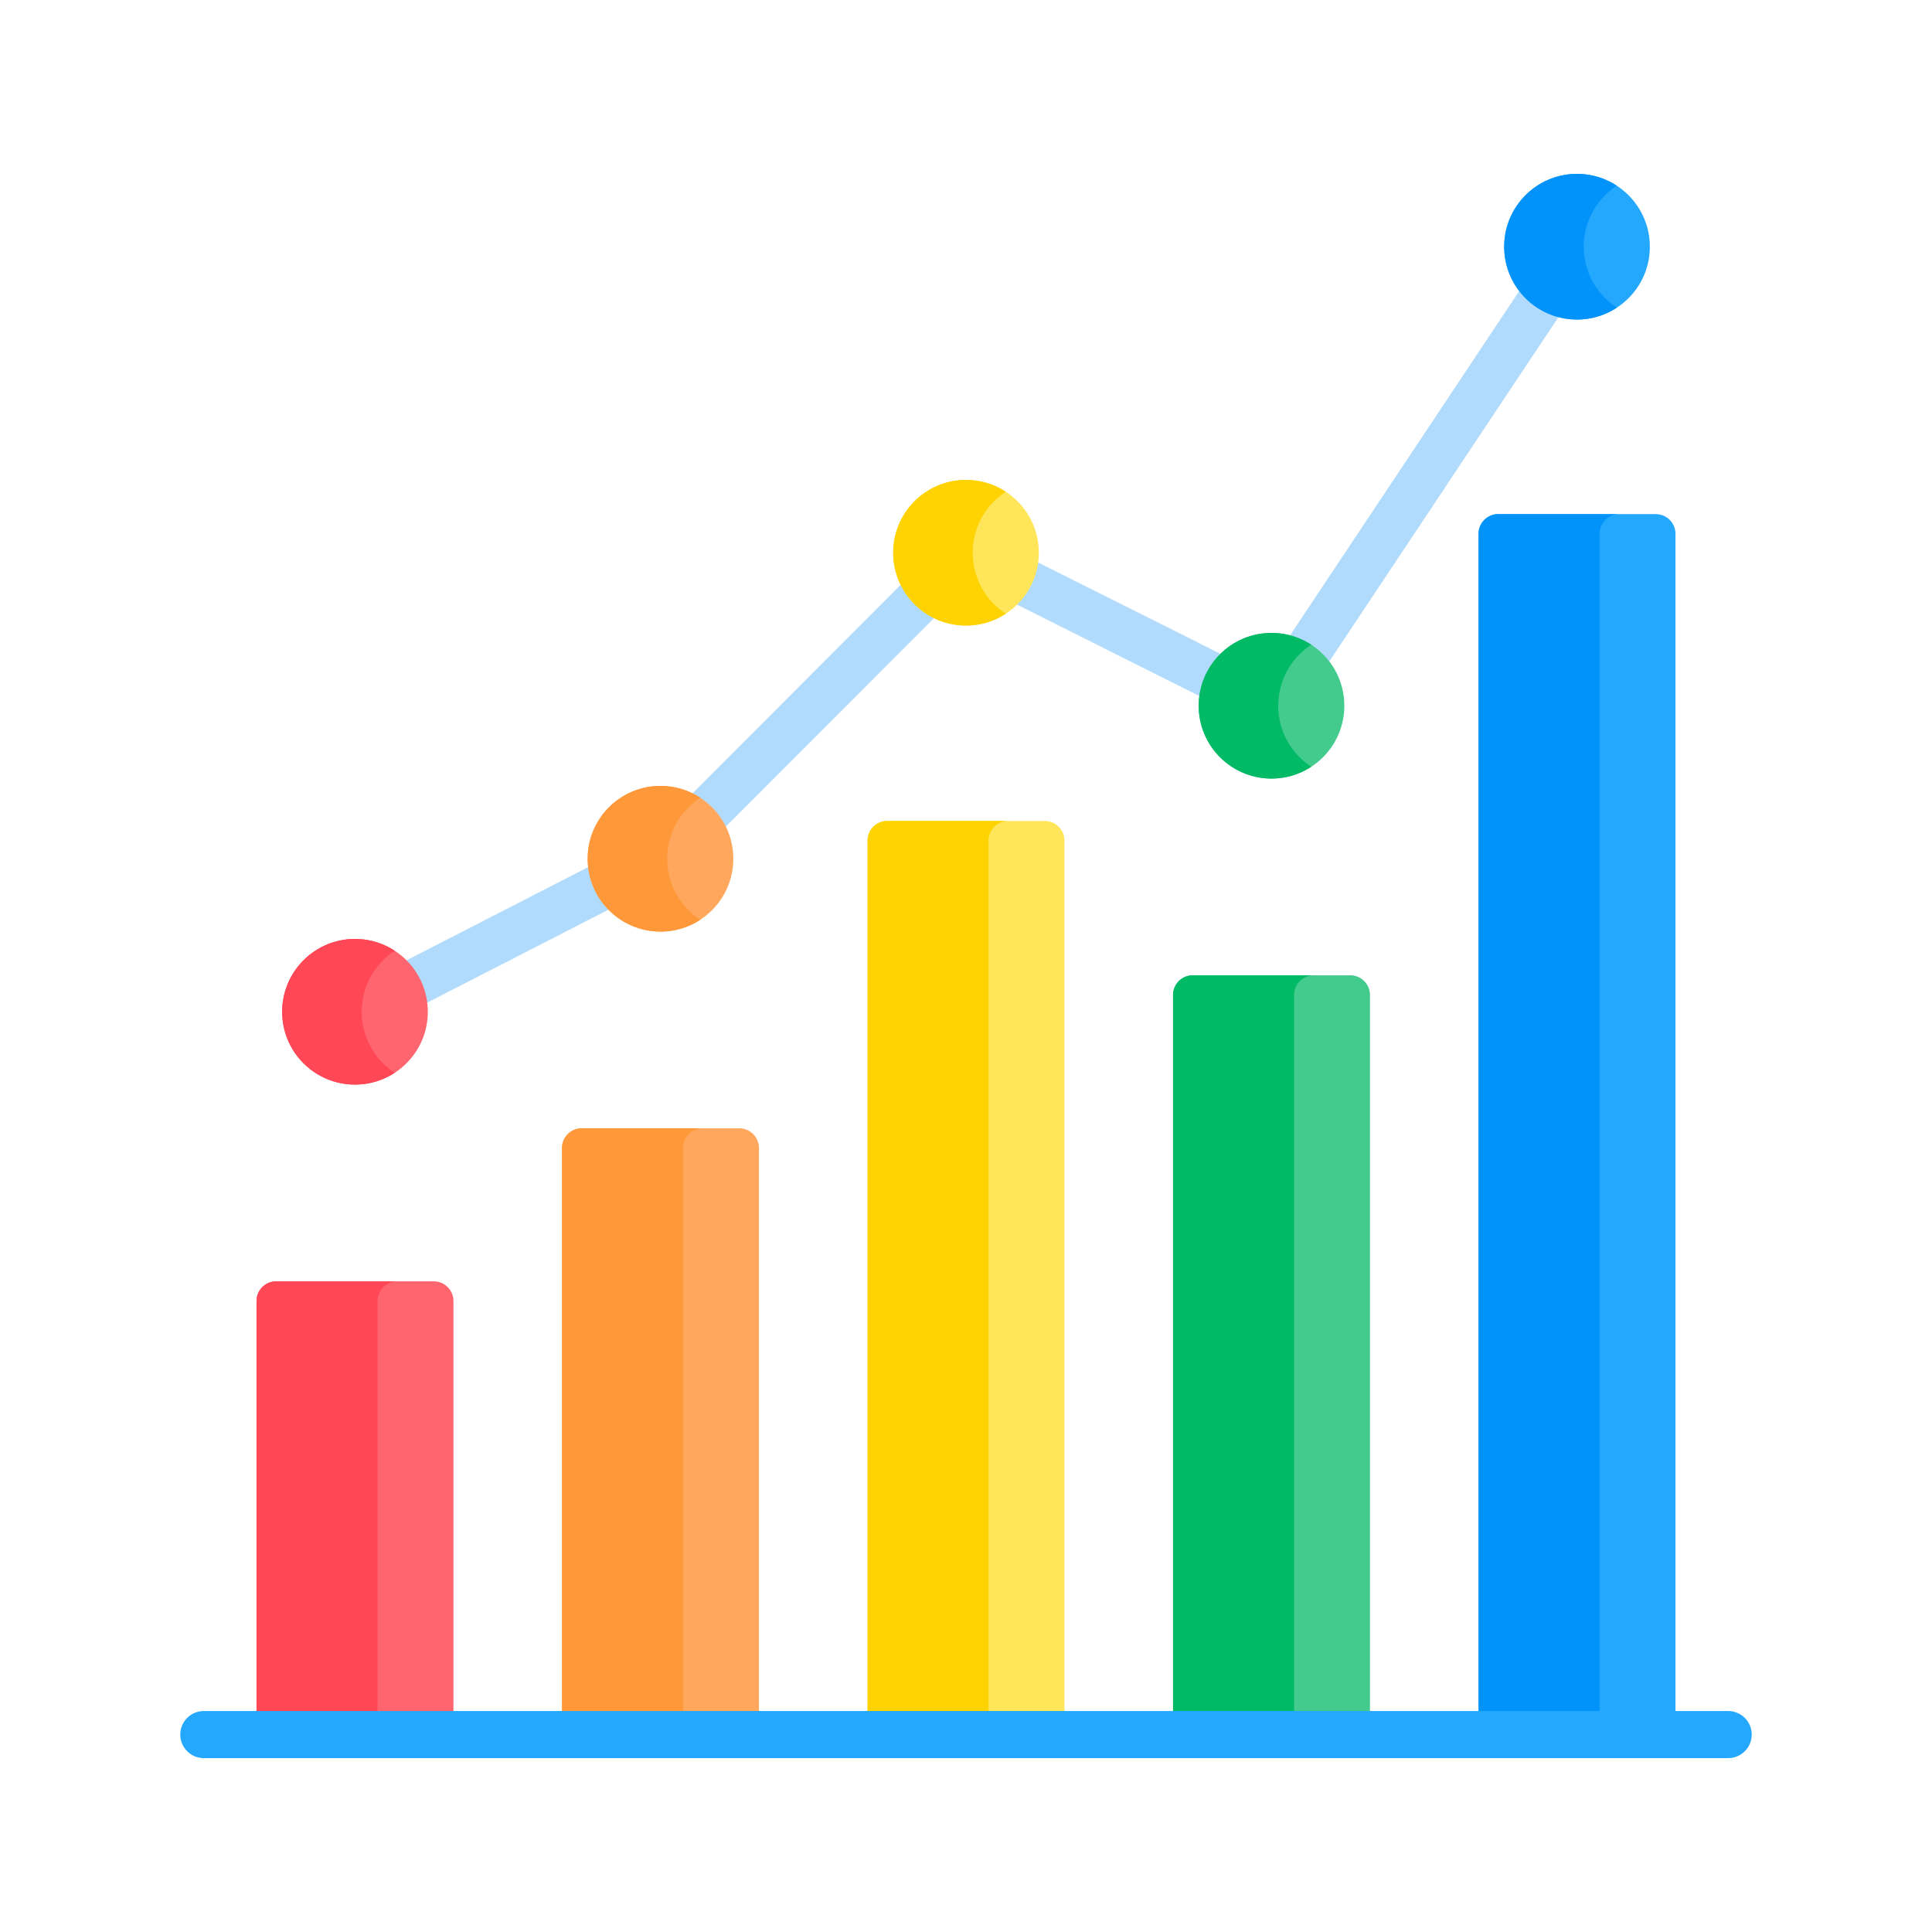 <svg xmlns="http://www.w3.org/2000/svg" version="1.1" xmlns:xlink="http://www.w3.org/1999/xlink" width="512" height="512" x="0" y="0" viewBox="0 0 512 512" style="enable-background:new 0 0 512 512" xml:space="preserve" class=""><g transform="matrix(0.82,0,0,0.82,46.08,46.08)"><g fill="#b1dbfc"><path d="M363.276 166.658a7.569 7.569 0 0 1-4.21-1.277 7.61 7.61 0 0 1-2.119-10.553l82.204-123.515a7.61 7.61 0 0 1 10.554-2.119 7.61 7.61 0 0 1 2.119 10.553L369.62 163.262a7.606 7.606 0 0 1-6.344 3.396zM340.855 172.555a7.573 7.573 0 0 1-3.402-.808l-70.608-35.364a7.61 7.61 0 0 1-3.397-10.214 7.61 7.61 0 0 1 10.215-3.397l70.608 35.364a7.61 7.61 0 0 1 3.397 10.214 7.613 7.613 0 0 1-6.813 4.205zM169.46 216.737a7.611 7.611 0 0 1-5.387-12.989l73.391-73.517a7.61 7.61 0 0 1 10.764-.009 7.611 7.611 0 0 1 .009 10.764l-73.391 73.517a7.584 7.584 0 0 1-5.386 2.234zM76.378 269.728a7.608 7.608 0 0 1-6.778-4.139 7.611 7.611 0 0 1 3.298-10.247l63.302-32.476a7.61 7.61 0 0 1 10.246 3.297 7.611 7.611 0 0 1-3.298 10.247l-63.302 32.476a7.562 7.562 0 0 1-3.468.842z" fill="#b1dbfc" opacity="1" data-original="#b1dbfc"></path></g><circle cx="58.531" cy="270.792" r="23.536" fill="#ff656f" opacity="1" data-original="#ff656f"></circle><circle cx="157.265" cy="221.341" r="23.536" fill="#ffa85d" opacity="1" data-original="#ffa85d"></circle><circle cx="256" cy="122.439" r="23.536" fill="#fee55a" opacity="1" data-original="#fee55a"></circle><circle cx="354.735" cy="171.89" r="23.536" fill="#43cb8e" opacity="1" data-original="#43cb8e"></circle><circle cx="453.469" cy="23.536" r="23.536" fill="#23a8fe" opacity="1" data-original="#23a8fe"></circle><path fill="#ff4756" d="M60.705 270.792c0-8.254 4.252-15.51 10.681-19.712a23.414 23.414 0 0 0-12.855-3.825c-12.999 0-23.536 10.537-23.536 23.536s10.538 23.536 23.536 23.536c4.745 0 9.159-1.409 12.855-3.825-6.43-4.2-10.681-11.456-10.681-19.71z" opacity="1" data-original="#ff4756"></path><path fill="#ff9839" d="M159.439 221.341c0-8.254 4.252-15.51 10.681-19.712a23.414 23.414 0 0 0-12.855-3.825c-12.999 0-23.536 10.537-23.536 23.536s10.537 23.536 23.536 23.536c4.745 0 9.159-1.409 12.855-3.825-6.429-4.2-10.681-11.456-10.681-19.71z" opacity="1" data-original="#ff9839"></path><path fill="#ffd301" d="M258.174 122.439c0-8.254 4.252-15.51 10.681-19.712A23.414 23.414 0 0 0 256 98.902c-12.999 0-23.536 10.537-23.536 23.536s10.538 23.536 23.536 23.536c4.745 0 9.159-1.409 12.855-3.825-6.429-4.2-10.681-11.457-10.681-19.71z" opacity="1" data-original="#ffd301"></path><path fill="#00ba66" d="M356.909 171.89c0-8.254 4.252-15.51 10.681-19.712a23.414 23.414 0 0 0-12.855-3.825c-12.999 0-23.536 10.537-23.536 23.536s10.538 23.536 23.536 23.536c4.745 0 9.159-1.409 12.855-3.825-6.43-4.2-10.681-11.457-10.681-19.71z" opacity="1" data-original="#00ba66"></path><path fill="#0193fa" d="M455.643 23.536c0-8.254 4.252-15.51 10.681-19.712A23.422 23.422 0 0 0 453.469 0c-12.999 0-23.536 10.537-23.536 23.536s10.538 23.536 23.536 23.536c4.745 0 9.159-1.409 12.855-3.825-6.429-4.201-10.681-11.457-10.681-19.711z" opacity="1" data-original="#0193fa"></path><path fill="#ff656f" d="M83.986 357.91h-50.91a6.365 6.365 0 0 0-6.365 6.365v140.113h63.641V364.276a6.368 6.368 0 0 0-6.366-6.366z" opacity="1" data-original="#ff656f"></path><path fill="#ffa85d" d="M182.72 308.459h-50.91a6.365 6.365 0 0 0-6.365 6.365v189.564h63.641V314.825a6.366 6.366 0 0 0-6.366-6.366z" opacity="1" data-original="#ffa85d"></path><path fill="#fee55a" d="M281.455 209.126h-50.91a6.365 6.365 0 0 0-6.365 6.365v288.898h63.641V215.491a6.367 6.367 0 0 0-6.366-6.365z" opacity="1" data-original="#fee55a"></path><path fill="#43cb8e" d="M380.19 259.008h-50.91a6.365 6.365 0 0 0-6.365 6.365v239.015h63.641V265.373a6.367 6.367 0 0 0-6.366-6.365z" opacity="1" data-original="#43cb8e"></path><path fill="#23a8fe" d="M478.924 109.959h-50.91a6.365 6.365 0 0 0-6.365 6.365v388.064h63.641V116.325a6.366 6.366 0 0 0-6.366-6.366z" opacity="1" data-original="#23a8fe"></path><path fill="#ff4756" d="M72.187 357.91H33.076a6.365 6.365 0 0 0-6.365 6.365v140.113h39.112V364.276a6.365 6.365 0 0 1 6.364-6.366z" opacity="1" data-original="#ff4756"></path><path fill="#ff9839" d="M170.922 308.459H131.81a6.365 6.365 0 0 0-6.365 6.365v189.564h39.112V314.825a6.365 6.365 0 0 1 6.365-6.366z" opacity="1" data-original="#ff9839"></path><path fill="#ffd301" d="M269.657 209.126h-39.112a6.365 6.365 0 0 0-6.365 6.365v288.898h39.112V215.491a6.364 6.364 0 0 1 6.365-6.365z" opacity="1" data-original="#ffd301"></path><path fill="#00ba66" d="M368.391 259.008H329.28a6.365 6.365 0 0 0-6.365 6.365v239.015h39.112V265.373a6.364 6.364 0 0 1 6.364-6.365z" opacity="1" data-original="#00ba66"></path><path fill="#0193fa" d="M467.126 109.959h-39.112a6.365 6.365 0 0 0-6.365 6.365v388.064h39.112V116.325a6.366 6.366 0 0 1 6.365-6.366z" opacity="1" data-original="#0193fa"></path><path fill="#23a8fe" d="M502.321 512H9.679c-4.204 0-7.611-3.407-7.611-7.612s3.408-7.611 7.611-7.611h492.642c4.204 0 7.611 3.407 7.611 7.611S506.525 512 502.321 512z" opacity="1" data-original="#23a8fe"></path></g></svg>